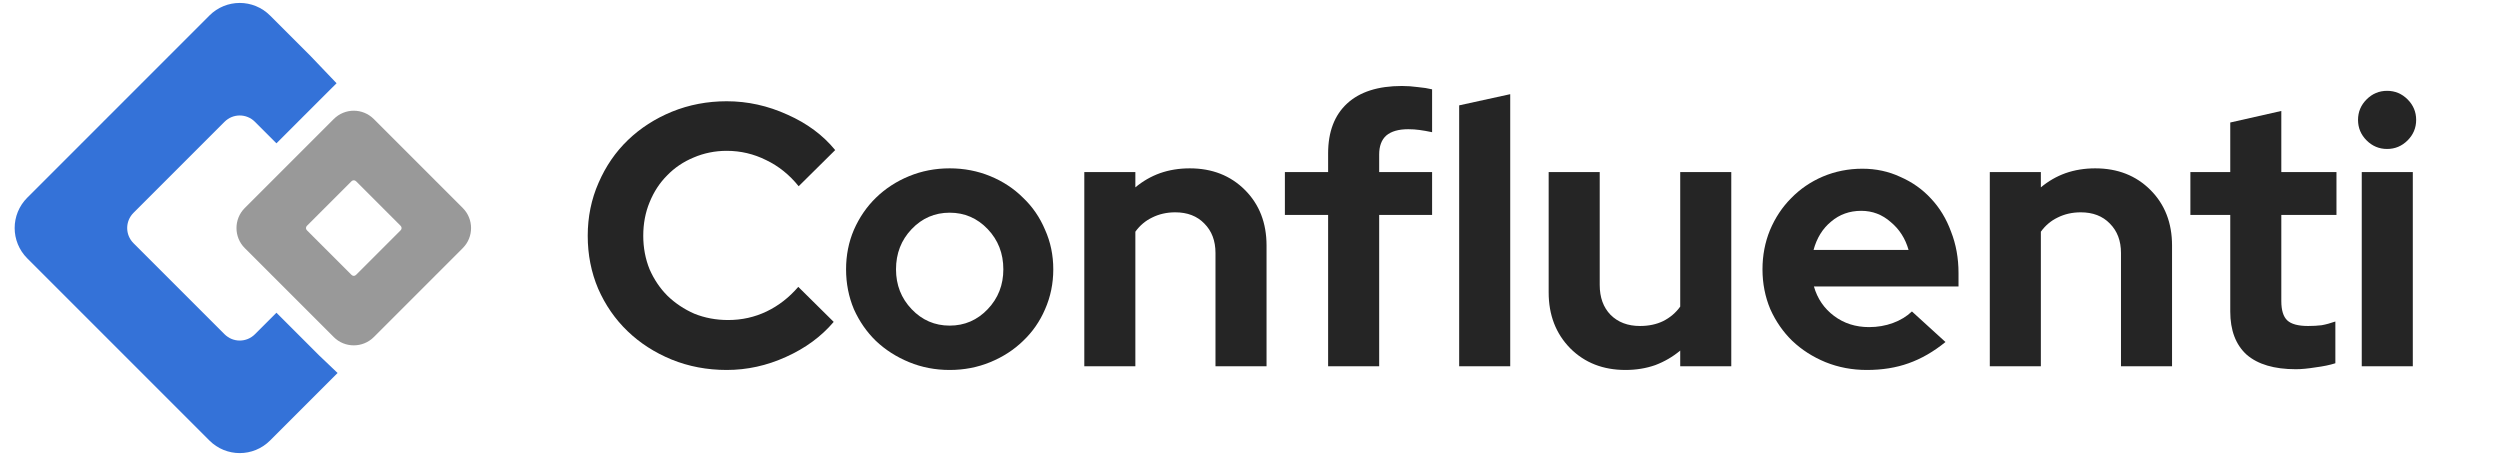 <?xml version="1.0" encoding="UTF-8" standalone="no"?>
<!-- Created with Inkscape (http://www.inkscape.org/) -->

<svg
   width="70.577mm"
   height="13.229mm"
   viewBox="0 0 70.577 13.229"
   version="1.1"
   id="svg1550"
   sodipodi:docname="logo-full-color.svg"
   inkscape:version="1.1.1 (1:1.1+202109281949+c3084ef5ed)"
   xmlns:inkscape="http://www.inkscape.org/namespaces/inkscape"
   xmlns:sodipodi="http://sodipodi.sourceforge.net/DTD/sodipodi-0.dtd"
   xmlns="http://www.w3.org/2000/svg"
   xmlns:svg="http://www.w3.org/2000/svg"
   xmlns:rdf="http://www.w3.org/1999/02/22-rdf-syntax-ns#"
   xmlns:cc="http://creativecommons.org/ns#"
   xmlns:dc="http://purl.org/dc/elements/1.1/">
  <defs
     id="defs1544" />
  <sodipodi:namedview
     id="base"
     pagecolor="#ffffff"
     bordercolor="#666666"
     borderopacity="1.0"
     inkscape:pageopacity="0.0"
     inkscape:pageshadow="2"
     inkscape:zoom="1.7694462"
     inkscape:cx="137.61368"
     inkscape:cy="25.149112"
     inkscape:document-units="mm"
     inkscape:current-layer="g4152-3-9"
     showgrid="false"
     fit-margin-top="0"
     fit-margin-left="0"
     fit-margin-right="0"
     fit-margin-bottom="0"
     inkscape:window-width="2560"
     inkscape:window-height="968"
     inkscape:window-x="0"
     inkscape:window-y="27"
     inkscape:window-maximized="1"
     inkscape:pagecheckerboard="0" />
  <g
     inkscape:label="Camada 1"
     inkscape:groupmode="layer"
     id="layer1"
     transform="translate(691.217,16.26)">
    <g
       transform="matrix(0.006,0,0,0.006,-680.709,-14.164)"
       id="g4178-2">
      <g
         transform="matrix(5.335,0,0,5.335,-2452.471,-1362.096)"
         inkscape:export-ydpi="89.543884"
         inkscape:export-xdpi="89.543884"
         inkscape:export-filename="/home/leonard/Downloads/logo-confluenti.png"
         id="g4152-3-9">
        <path
           style="fill:#3472d8;fill-opacity:1;fill-rule:evenodd;stroke:none;stroke-width:1px;stroke-linecap:butt;stroke-linejoin:miter;stroke-opacity:1"
           d="m 342.857,192.428 c -9.677,3e-4 -19.355,3.708 -26.77,11.123 L 155.475,364.164 c -14.83,14.83 -14.832,38.707 -0.002,53.537 l 160.617,160.617 c 14.83,14.83 38.707,14.828 53.537,-0.002 l 17.938,-17.938 17.938,-17.938 23.652,-23.652 -16.089,-15.314 -37.836,-37.838 -18.988,18.988 c -7.415,7.415 -19.355,7.415 -26.77,0 l -80.307,-80.307 c -7.415,-7.415 -7.417,-19.355 -0.002,-26.77 l 80.309,-80.307 c 7.415,-7.415 19.355,-7.415 26.77,0 l 18.988,18.988 37.836,-37.838 15.197,-15.134 -22.76,-23.832 -17.939,-17.939 -17.939,-17.939 c -7.415,-7.415 -17.091,-11.121 -26.768,-11.121 z"
           id="rect3336-6-1"
           inkscape:connector-curvature="0"
           sodipodi:nodetypes="sssssscccccscsssccccccss"
           inkscape:export-filename="/home/leonard/Dropbox/www/doppler/src/assets/img/logo-confluenti.png"
           inkscape:export-xdpi="13.603551"
           inkscape:export-ydpi="13.603551" />
        <path
           transform="matrix(0.922,0,0,0.922,36.894,30.061)"
           style="fill:#999999;fill-opacity:1;fill-rule:evenodd;stroke:none;stroke-width:1px;stroke-linecap:butt;stroke-linejoin:miter;stroke-opacity:1;opacity:1"
           d="m 440.928,279.184 c -6.909,2.2e-4 -13.866,2.682 -19.119,7.936 l -85.193,85.193 c -10.507,10.508 -10.508,27.735 0,38.242 l 85.193,85.193 c 10.507,10.507 27.733,10.507 38.24,0 l 85.193,-85.193 c 10.508,-10.508 10.508,-27.735 0,-38.242 l -85.193,-85.193 c -5.254,-5.254 -12.211,-7.936 -19.121,-7.936 z m 0,66.562 c 0.787,5e-5 1.531,0.267 2.178,0.914 l 42.598,42.596 c 1.292,1.292 1.292,3.064 0,4.355 l -42.598,42.598 c -1.291,1.291 -3.063,1.291 -4.355,-0.002 l -42.596,-42.596 c -1.292,-1.292 -1.292,-3.064 0,-4.355 l 42.598,-42.596 c 0.649,-0.649 1.39,-0.914 2.176,-0.914 z"
           id="rect3336-56-7-2" />
      </g>
      <g
         inkscape:export-ydpi="45.359196"
         inkscape:export-xdpi="45.359196"
         inkscape:export-filename="/home/leonard/Downloads/logo-confluenti-horizontal.png"
         transform="matrix(5.254,0,0,5.254,5745.445,-4488.442)"
         id="g4156-5-7"
         style="fill:#252525;fill-opacity:1">
        <g
           aria-label="Confluenti"
           style="font-style:normal;font-variant:normal;font-weight:bold;font-stretch:condensed;line-height:0%;font-family:'Barlow Condensed';-inkscape-font-specification:'Barlow Condensed, Bold Condensed';letter-spacing:0px;word-spacing:0px;fill:#252525;fill-opacity:1;stroke:none;stroke-width:1px;stroke-linecap:butt;stroke-linejoin:miter;stroke-opacity:1"
           id="text4280-3-0">
          <path
             d="m -774.723,1074.393 q 18.356,0 34.376,-7.676 16.02,-7.676 28.369,-22.027 l 31.706,31.372 q -16.687,19.691 -42.72,31.372 -25.699,11.681 -53.066,11.681 -26.366,0 -49.395,-9.345 -22.695,-9.345 -39.382,-25.365 -16.687,-16.02 -26.366,-38.047 -9.345,-22.027 -9.345,-47.392 0,-25.365 9.679,-47.392 9.679,-22.361 26.366,-38.381 16.687,-16.02 39.382,-25.365 23.029,-9.345 49.061,-9.345 28.035,0 54.401,12.015 26.366,11.681 42.72,31.706 l -32.707,32.374 q -12.349,-15.352 -29.036,-23.362 -16.687,-8.344 -35.377,-8.344 -15.686,0 -29.704,6.007 -13.684,5.674 -23.696,16.02 -10.012,10.012 -15.686,24.03 -5.674,13.684 -5.674,30.037 0,16.02 5.674,30.037 6.007,13.684 16.02,23.696 10.346,10.012 24.03,16.02 14.017,5.674 30.371,5.674 z"
             style="font-style:normal;font-variant:normal;font-weight:bold;font-stretch:normal;font-size:333.748px;line-height:0;font-family:'Red Hat Display';-inkscape-font-specification:'Red Hat Display Bold';fill:#252525;fill-opacity:1"
             id="path2210" />
          <path
             d="m -669.186,1029.004 q 0,-19.024 7.009,-35.377 7.342,-16.687 19.691,-28.702 12.682,-12.349 29.704,-19.357 17.021,-7.009 36.379,-7.009 19.357,0 36.379,7.009 17.021,7.009 29.37,19.357 12.682,12.015 19.691,28.702 7.342,16.354 7.342,35.377 0,19.024 -7.342,35.711 -7.009,16.354 -19.691,28.369 -12.349,12.015 -29.37,19.024 -17.021,7.009 -36.379,7.009 -19.357,0 -36.379,-7.009 -17.021,-7.009 -29.704,-19.024 -12.349,-12.015 -19.691,-28.369 -7.009,-16.687 -7.009,-35.711 z m 92.782,50.396 q 20.025,0 34.042,-14.685 14.017,-14.685 14.017,-35.711 0,-21.36 -14.017,-36.045 -14.017,-14.685 -34.042,-14.685 -20.025,0 -34.042,14.685 -14.017,14.685 -14.017,36.045 0,21.026 14.017,35.711 14.017,14.685 34.042,14.685 z"
             style="font-style:normal;font-variant:normal;font-weight:bold;font-stretch:normal;font-size:333.748px;line-height:0;font-family:'Red Hat Display';-inkscape-font-specification:'Red Hat Display Bold';fill:#252525;fill-opacity:1"
             id="path2212" />
          <path
             d="M -455.843,1115.778 V 941.895 h 45.724 v 13.684 q 10.012,-8.344 22.027,-12.682 12.349,-4.339 26.7,-4.339 30.037,0 49.395,19.357 19.357,19.357 19.357,49.728 v 108.134 h -45.724 v -101.459 q 0,-16.354 -10.012,-26.366 -9.679,-10.012 -26.032,-10.012 -11.347,0 -20.692,4.672 -9.011,4.339 -15.019,12.682 v 120.483 z"
             style="font-style:normal;font-variant:normal;font-weight:bold;font-stretch:normal;font-size:333.748px;line-height:0;font-family:'Red Hat Display';-inkscape-font-specification:'Red Hat Display Bold';fill:#252525;fill-opacity:1"
             id="path2214" />
          <path
             d="m -276.213,941.895 h 38.715 v -16.687 q 0,-29.036 17.021,-44.722 17.021,-15.686 49.061,-15.686 7.009,0 14.351,1.001 7.342,0.667 12.682,2.002 v 38.381 q -6.341,-1.335 -11.347,-2.002 -4.672,-0.667 -10.012,-0.667 -13.016,0 -19.691,5.674 -6.341,5.674 -6.341,17.021 v 15.686 h 47.392 v 38.381 h -47.392 v 135.502 h -45.724 V 980.276 h -38.715 z"
             style="font-style:normal;font-variant:normal;font-weight:bold;font-stretch:normal;font-size:333.748px;line-height:0;font-family:'Red Hat Display';-inkscape-font-specification:'Red Hat Display Bold';fill:#252525;fill-opacity:1"
             id="path2216" />
          <path
             d="M -74.415,872.142 V 1115.778 H -120.139 V 882.154 Z"
             style="font-style:normal;font-variant:normal;font-weight:bold;font-stretch:normal;font-size:333.748px;line-height:0;font-family:'Red Hat Display';-inkscape-font-specification:'Red Hat Display Bold';fill:#252525;fill-opacity:1"
             id="path2218" />
          <path
             d="m 5.731,941.895 v 101.126 q 0,16.687 9.679,26.7 10.012,10.012 26.366,10.012 11.681,0 20.692,-4.339 9.345,-4.673 15.352,-13.016 V 941.895 h 45.723 v 173.883 H 77.821 v -14.017 q -10.012,8.344 -22.361,13.016 -12.349,4.339 -26.7,4.339 -30.037,0 -49.395,-19.357 -19.357,-19.691 -19.357,-50.062 V 941.895 Z"
             style="font-style:normal;font-variant:normal;font-weight:bold;font-stretch:normal;font-size:333.748px;line-height:0;font-family:'Red Hat Display';-inkscape-font-specification:'Red Hat Display Bold';fill:#252525;fill-opacity:1"
             id="path2220" />
          <path
             d="m 315.366,1094.085 q -16.02,13.016 -33.041,19.024 -16.687,6.008 -37.38,6.008 -19.691,0 -37.046,-7.009 -17.021,-7.009 -29.704,-19.024 -12.349,-12.015 -19.691,-28.369 -7.009,-16.687 -7.009,-35.711 0,-18.69 6.675,-35.044 7.009,-16.687 19.024,-28.702 12.015,-12.349 28.369,-19.357 16.687,-7.009 35.377,-7.009 18.356,0 34.042,7.342 16.02,7.009 27.367,19.357 11.681,12.349 18.022,29.704 6.675,17.021 6.675,37.046 v 12.015 H 197.553 q 4.672,16.354 18.022,26.366 13.35,10.012 31.372,10.012 11.347,0 21.36,-3.671 10.012,-3.671 17.021,-10.346 z M 239.939,976.605 q -15.686,0 -27.034,9.679 -11.347,9.345 -15.686,25.365 H 282.325 q -4.339,-15.352 -16.02,-25.031 -11.347,-10.012 -26.366,-10.012 z"
             style="font-style:normal;font-variant:normal;font-weight:bold;font-stretch:normal;font-size:333.748px;line-height:0;font-family:'Red Hat Display';-inkscape-font-specification:'Red Hat Display Bold';fill:#252525;fill-opacity:1"
             id="path2222" />
          <path
             d="M 355.061,1115.778 V 941.895 h 45.724 v 13.684 q 10.012,-8.344 22.027,-12.682 12.349,-4.339 26.7,-4.339 30.037,0 49.395,19.357 19.357,19.357 19.357,49.728 v 108.134 h -45.724 v -101.459 q 0,-16.354 -10.012,-26.366 -9.679,-10.012 -26.032,-10.012 -11.347,0 -20.692,4.672 -9.011,4.339 -15.019,12.682 v 120.483 z"
             style="font-style:normal;font-variant:normal;font-weight:bold;font-stretch:normal;font-size:333.748px;line-height:0;font-family:'Red Hat Display';-inkscape-font-specification:'Red Hat Display Bold';fill:#252525;fill-opacity:1"
             id="path2224" />
          <path
             d="M 570.402,1066.717 V 980.276 H 534.691 V 941.895 h 35.711 v -44.389 l 45.724,-10.346 v 54.735 h 49.395 v 38.381 h -49.395 v 77.096 q 0,12.349 5.34,17.355 5.34,5.006 18.69,5.006 6.341,0 12.015,-0.667 5.674,-1.001 12.349,-3.337 v 37.38 q -7.342,2.336 -17.689,3.671 -10.346,1.669 -17.689,1.669 -29.036,0 -44.055,-13.016 -14.685,-13.35 -14.685,-38.715 z"
             style="font-style:normal;font-variant:normal;font-weight:bold;font-stretch:normal;font-size:333.748px;line-height:0;font-family:'Red Hat Display';-inkscape-font-specification:'Red Hat Display Bold';fill:#252525;fill-opacity:1"
             id="path2226" />
          <path
             d="m 710.852,921.203 q -10.68,0 -18.356,-7.676 -7.676,-7.676 -7.676,-18.356 0,-10.68 7.676,-18.356 7.676,-7.676 18.356,-7.676 10.68,0 18.356,7.676 7.676,7.676 7.676,18.356 0,10.68 -7.676,18.356 -7.676,7.676 -18.356,7.676 z m 23.029,20.692 v 173.883 h -45.724 V 941.895 Z"
             style="font-style:normal;font-variant:normal;font-weight:bold;font-stretch:normal;font-size:333.748px;line-height:0;font-family:'Red Hat Display';-inkscape-font-specification:'Red Hat Display Bold';fill:#252525;fill-opacity:1"
             id="path2228" />
        </g>
      </g>
    </g>
  </g>
</svg>
